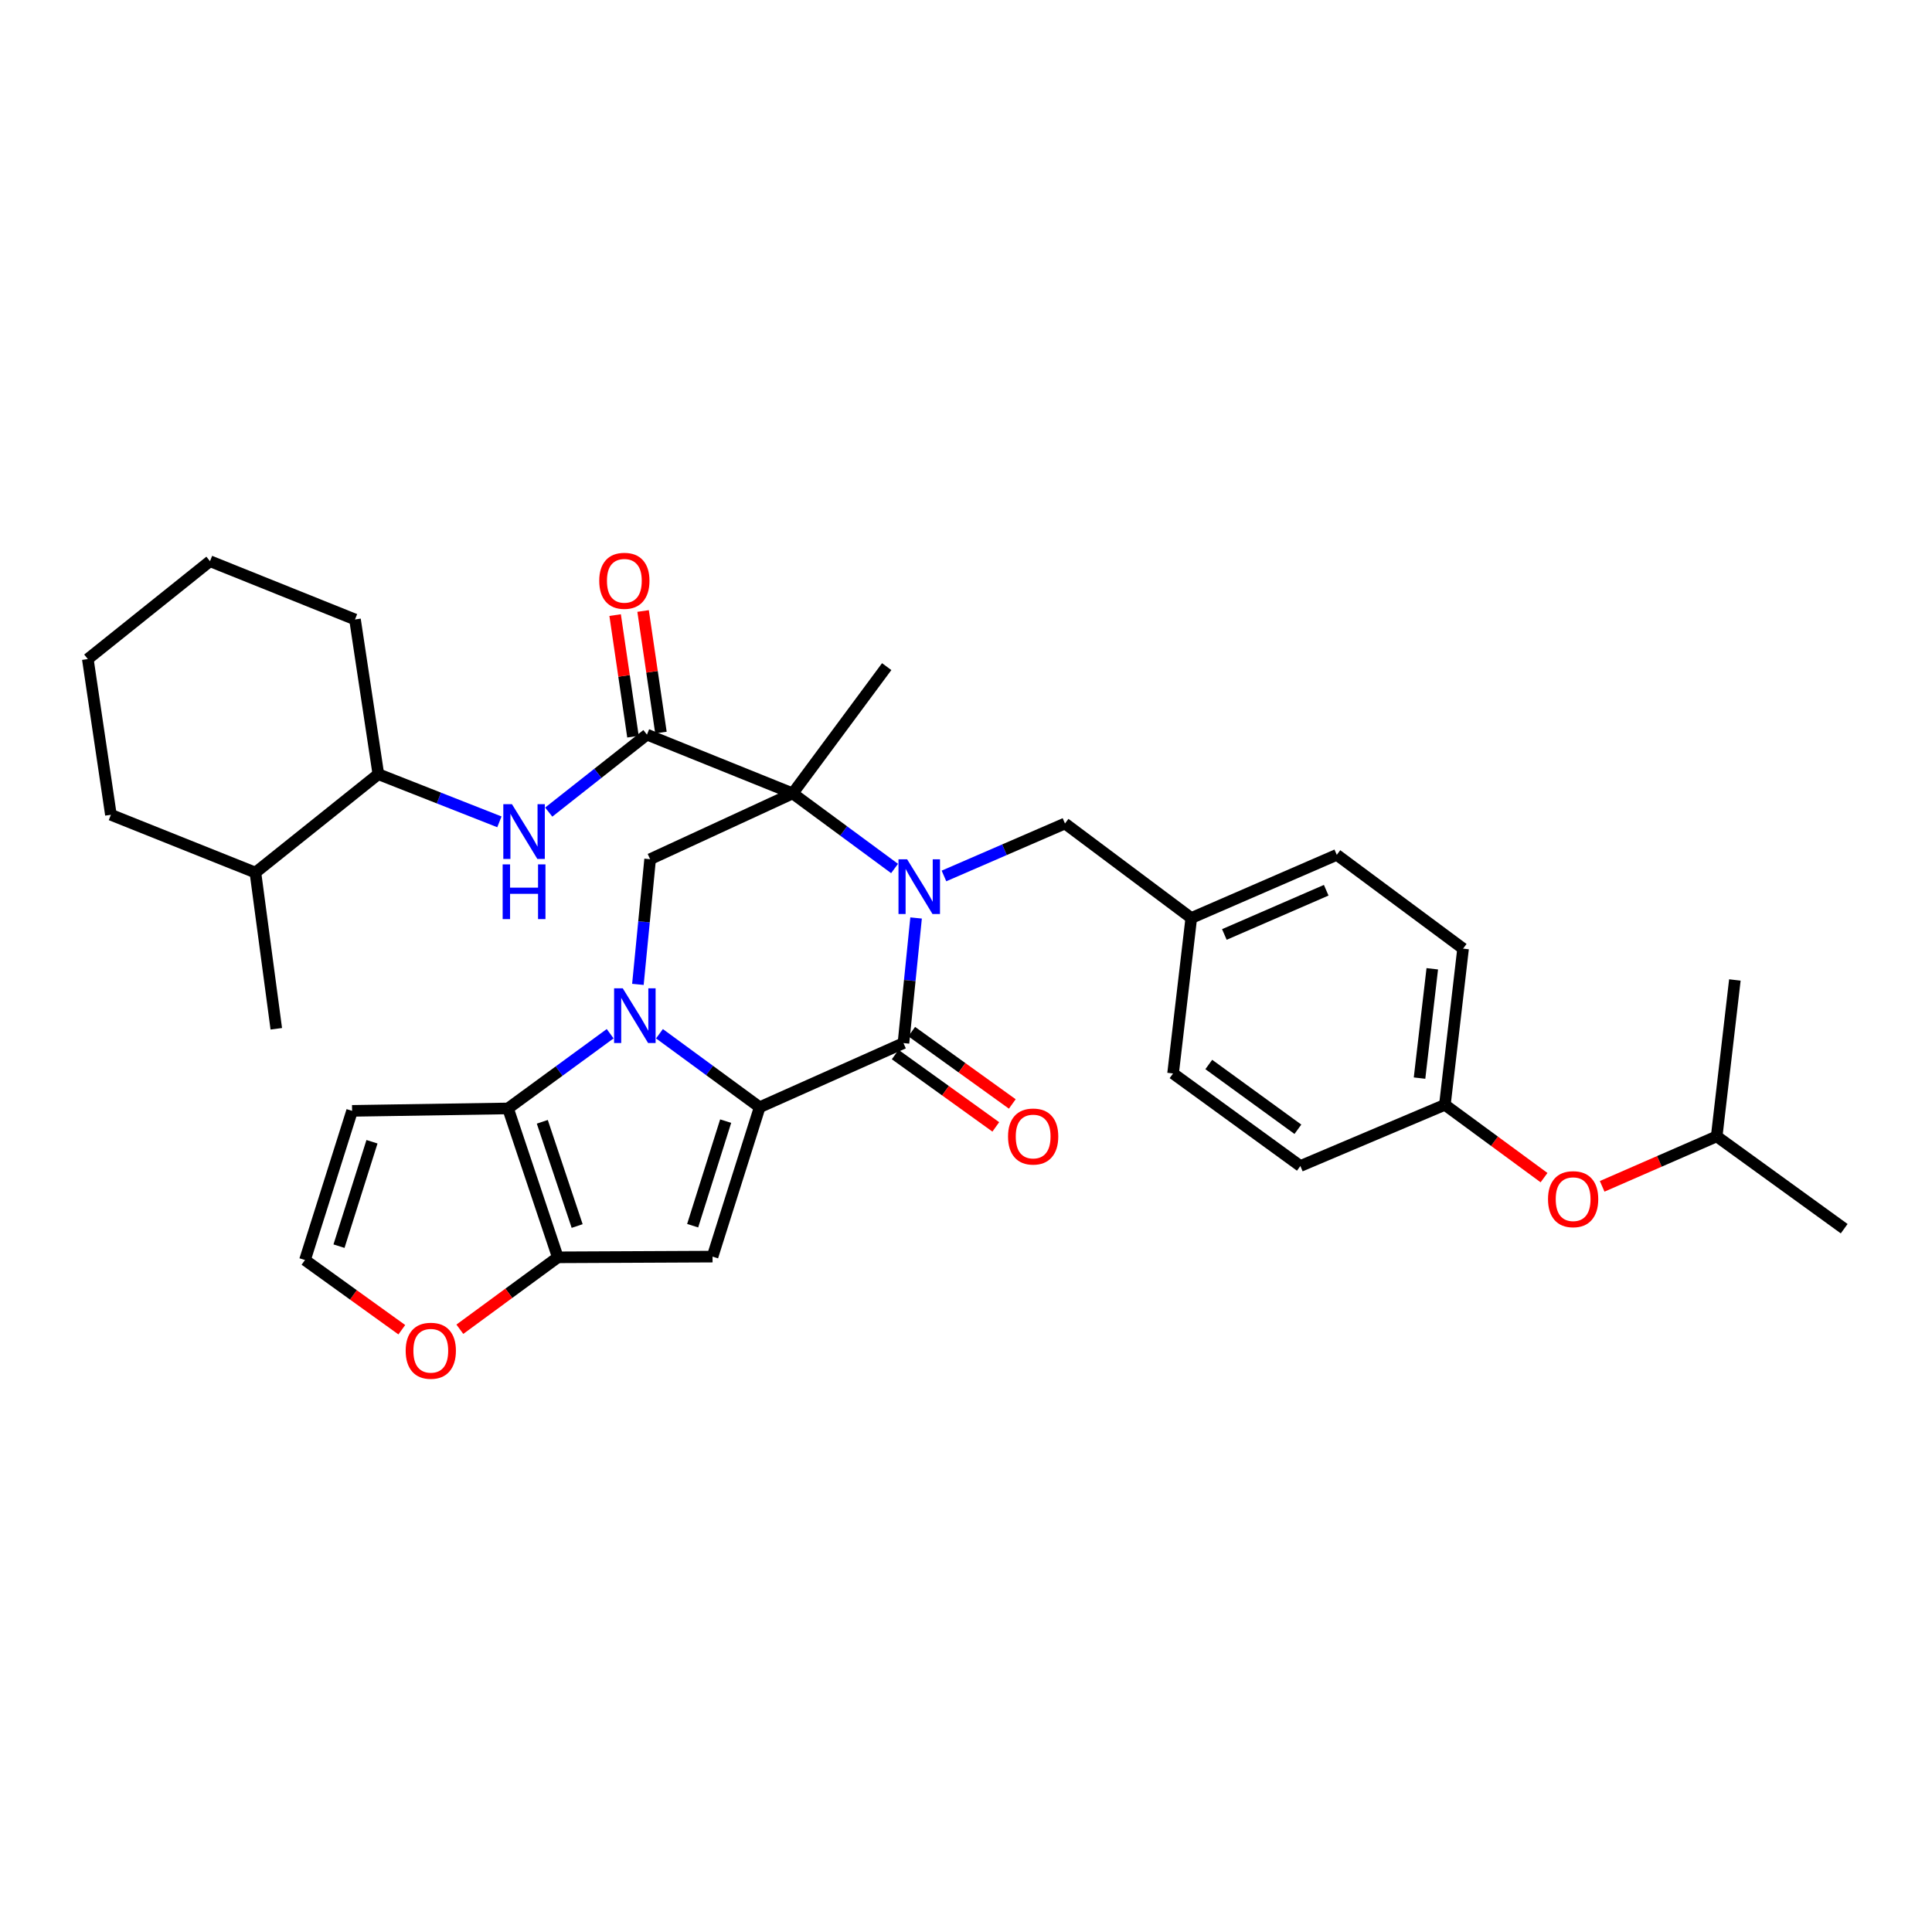 <?xml version='1.0' encoding='iso-8859-1'?>
<svg version='1.1' baseProfile='full'
              xmlns='http://www.w3.org/2000/svg'
                      xmlns:rdkit='http://www.rdkit.org/xml'
                      xmlns:xlink='http://www.w3.org/1999/xlink'
                  xml:space='preserve'
width='1000px' height='1000px' viewBox='0 0 1000 1000'>
<!-- END OF HEADER -->
<rect style='opacity:1.0;fill:#FFFFFF;stroke:none' width='1000' height='1000' x='0' y='0'> </rect>
<path class='bond-0' d='M 341.339,535.054 L 367.276,554.075' style='fill:none;fill-rule:evenodd;stroke:#0000FF;stroke-width:6px;stroke-linecap:butt;stroke-linejoin:miter;stroke-opacity:1' />
<path class='bond-0' d='M 367.276,554.075 L 393.213,573.096' style='fill:none;fill-rule:evenodd;stroke:#000000;stroke-width:6px;stroke-linecap:butt;stroke-linejoin:miter;stroke-opacity:1' />
<path class='bond-5' d='M 315.822,535.052 L 289.389,554.387' style='fill:none;fill-rule:evenodd;stroke:#0000FF;stroke-width:6px;stroke-linecap:butt;stroke-linejoin:miter;stroke-opacity:1' />
<path class='bond-5' d='M 289.389,554.387 L 262.955,573.722' style='fill:none;fill-rule:evenodd;stroke:#000000;stroke-width:6px;stroke-linecap:butt;stroke-linejoin:miter;stroke-opacity:1' />
<path class='bond-8' d='M 330.177,509.514 L 333.34,477.119' style='fill:none;fill-rule:evenodd;stroke:#0000FF;stroke-width:6px;stroke-linecap:butt;stroke-linejoin:miter;stroke-opacity:1' />
<path class='bond-8' d='M 333.34,477.119 L 336.503,444.724' style='fill:none;fill-rule:evenodd;stroke:#000000;stroke-width:6px;stroke-linecap:butt;stroke-linejoin:miter;stroke-opacity:1' />
<path class='bond-3' d='M 393.213,573.096 L 467.631,539.898' style='fill:none;fill-rule:evenodd;stroke:#000000;stroke-width:6px;stroke-linecap:butt;stroke-linejoin:miter;stroke-opacity:1' />
<path class='bond-4' d='M 393.213,573.096 L 368.808,650.424' style='fill:none;fill-rule:evenodd;stroke:#000000;stroke-width:6px;stroke-linecap:butt;stroke-linejoin:miter;stroke-opacity:1' />
<path class='bond-4' d='M 375.602,580.293 L 358.518,634.422' style='fill:none;fill-rule:evenodd;stroke:#000000;stroke-width:6px;stroke-linecap:butt;stroke-linejoin:miter;stroke-opacity:1' />
<path class='bond-1' d='M 463.024,449.53 L 436.66,430.097' style='fill:none;fill-rule:evenodd;stroke:#0000FF;stroke-width:6px;stroke-linecap:butt;stroke-linejoin:miter;stroke-opacity:1' />
<path class='bond-1' d='M 436.66,430.097 L 410.295,410.664' style='fill:none;fill-rule:evenodd;stroke:#000000;stroke-width:6px;stroke-linecap:butt;stroke-linejoin:miter;stroke-opacity:1' />
<path class='bond-11' d='M 488.594,453.399 L 519.913,439.821' style='fill:none;fill-rule:evenodd;stroke:#0000FF;stroke-width:6px;stroke-linecap:butt;stroke-linejoin:miter;stroke-opacity:1' />
<path class='bond-11' d='M 519.913,439.821 L 551.232,426.243' style='fill:none;fill-rule:evenodd;stroke:#000000;stroke-width:6px;stroke-linecap:butt;stroke-linejoin:miter;stroke-opacity:1' />
<path class='bond-35' d='M 474.164,475.14 L 470.897,507.519' style='fill:none;fill-rule:evenodd;stroke:#0000FF;stroke-width:6px;stroke-linecap:butt;stroke-linejoin:miter;stroke-opacity:1' />
<path class='bond-35' d='M 470.897,507.519 L 467.631,539.898' style='fill:none;fill-rule:evenodd;stroke:#000000;stroke-width:6px;stroke-linecap:butt;stroke-linejoin:miter;stroke-opacity:1' />
<path class='bond-2' d='M 410.295,410.664 L 336.503,444.724' style='fill:none;fill-rule:evenodd;stroke:#000000;stroke-width:6px;stroke-linecap:butt;stroke-linejoin:miter;stroke-opacity:1' />
<path class='bond-7' d='M 410.295,410.664 L 334.861,380.237' style='fill:none;fill-rule:evenodd;stroke:#000000;stroke-width:6px;stroke-linecap:butt;stroke-linejoin:miter;stroke-opacity:1' />
<path class='bond-17' d='M 410.295,410.664 L 458.951,345.04' style='fill:none;fill-rule:evenodd;stroke:#000000;stroke-width:6px;stroke-linecap:butt;stroke-linejoin:miter;stroke-opacity:1' />
<path class='bond-14' d='M 463.36,545.836 L 489.39,564.558' style='fill:none;fill-rule:evenodd;stroke:#000000;stroke-width:6px;stroke-linecap:butt;stroke-linejoin:miter;stroke-opacity:1' />
<path class='bond-14' d='M 489.39,564.558 L 515.421,583.281' style='fill:none;fill-rule:evenodd;stroke:#FF0000;stroke-width:6px;stroke-linecap:butt;stroke-linejoin:miter;stroke-opacity:1' />
<path class='bond-14' d='M 471.901,533.96 L 497.932,552.683' style='fill:none;fill-rule:evenodd;stroke:#000000;stroke-width:6px;stroke-linecap:butt;stroke-linejoin:miter;stroke-opacity:1' />
<path class='bond-14' d='M 497.932,552.683 L 523.962,571.405' style='fill:none;fill-rule:evenodd;stroke:#FF0000;stroke-width:6px;stroke-linecap:butt;stroke-linejoin:miter;stroke-opacity:1' />
<path class='bond-34' d='M 368.808,650.424 L 288.725,650.79' style='fill:none;fill-rule:evenodd;stroke:#000000;stroke-width:6px;stroke-linecap:butt;stroke-linejoin:miter;stroke-opacity:1' />
<path class='bond-6' d='M 262.955,573.722 L 288.725,650.79' style='fill:none;fill-rule:evenodd;stroke:#000000;stroke-width:6px;stroke-linecap:butt;stroke-linejoin:miter;stroke-opacity:1' />
<path class='bond-6' d='M 280.694,580.643 L 298.733,634.59' style='fill:none;fill-rule:evenodd;stroke:#000000;stroke-width:6px;stroke-linecap:butt;stroke-linejoin:miter;stroke-opacity:1' />
<path class='bond-10' d='M 262.955,573.722 L 182.246,574.982' style='fill:none;fill-rule:evenodd;stroke:#000000;stroke-width:6px;stroke-linecap:butt;stroke-linejoin:miter;stroke-opacity:1' />
<path class='bond-12' d='M 288.725,650.79 L 263.371,669.405' style='fill:none;fill-rule:evenodd;stroke:#000000;stroke-width:6px;stroke-linecap:butt;stroke-linejoin:miter;stroke-opacity:1' />
<path class='bond-12' d='M 263.371,669.405 L 238.018,688.021' style='fill:none;fill-rule:evenodd;stroke:#FF0000;stroke-width:6px;stroke-linecap:butt;stroke-linejoin:miter;stroke-opacity:1' />
<path class='bond-9' d='M 334.861,380.237 L 309.44,400.29' style='fill:none;fill-rule:evenodd;stroke:#000000;stroke-width:6px;stroke-linecap:butt;stroke-linejoin:miter;stroke-opacity:1' />
<path class='bond-9' d='M 309.44,400.29 L 284.018,420.343' style='fill:none;fill-rule:evenodd;stroke:#0000FF;stroke-width:6px;stroke-linecap:butt;stroke-linejoin:miter;stroke-opacity:1' />
<path class='bond-16' d='M 342.098,379.175 L 337.482,347.712' style='fill:none;fill-rule:evenodd;stroke:#000000;stroke-width:6px;stroke-linecap:butt;stroke-linejoin:miter;stroke-opacity:1' />
<path class='bond-16' d='M 337.482,347.712 L 332.865,316.249' style='fill:none;fill-rule:evenodd;stroke:#FF0000;stroke-width:6px;stroke-linecap:butt;stroke-linejoin:miter;stroke-opacity:1' />
<path class='bond-16' d='M 327.625,381.299 L 323.008,349.836' style='fill:none;fill-rule:evenodd;stroke:#000000;stroke-width:6px;stroke-linecap:butt;stroke-linejoin:miter;stroke-opacity:1' />
<path class='bond-16' d='M 323.008,349.836 L 318.391,318.372' style='fill:none;fill-rule:evenodd;stroke:#FF0000;stroke-width:6px;stroke-linecap:butt;stroke-linejoin:miter;stroke-opacity:1' />
<path class='bond-15' d='M 258.486,425.386 L 227.156,413.052' style='fill:none;fill-rule:evenodd;stroke:#0000FF;stroke-width:6px;stroke-linecap:butt;stroke-linejoin:miter;stroke-opacity:1' />
<path class='bond-15' d='M 227.156,413.052 L 195.827,400.717' style='fill:none;fill-rule:evenodd;stroke:#000000;stroke-width:6px;stroke-linecap:butt;stroke-linejoin:miter;stroke-opacity:1' />
<path class='bond-13' d='M 182.246,574.982 L 157.858,652.187' style='fill:none;fill-rule:evenodd;stroke:#000000;stroke-width:6px;stroke-linecap:butt;stroke-linejoin:miter;stroke-opacity:1' />
<path class='bond-13' d='M 192.537,590.969 L 175.465,645.013' style='fill:none;fill-rule:evenodd;stroke:#000000;stroke-width:6px;stroke-linecap:butt;stroke-linejoin:miter;stroke-opacity:1' />
<path class='bond-20' d='M 551.232,426.243 L 616.605,475.167' style='fill:none;fill-rule:evenodd;stroke:#000000;stroke-width:6px;stroke-linecap:butt;stroke-linejoin:miter;stroke-opacity:1' />
<path class='bond-36' d='M 207.973,688.262 L 182.915,670.225' style='fill:none;fill-rule:evenodd;stroke:#FF0000;stroke-width:6px;stroke-linecap:butt;stroke-linejoin:miter;stroke-opacity:1' />
<path class='bond-36' d='M 182.915,670.225 L 157.858,652.187' style='fill:none;fill-rule:evenodd;stroke:#000000;stroke-width:6px;stroke-linecap:butt;stroke-linejoin:miter;stroke-opacity:1' />
<path class='bond-19' d='M 195.827,400.717 L 132.201,451.648' style='fill:none;fill-rule:evenodd;stroke:#000000;stroke-width:6px;stroke-linecap:butt;stroke-linejoin:miter;stroke-opacity:1' />
<path class='bond-27' d='M 195.827,400.717 L 183.75,320.634' style='fill:none;fill-rule:evenodd;stroke:#000000;stroke-width:6px;stroke-linecap:butt;stroke-linejoin:miter;stroke-opacity:1' />
<path class='bond-18' d='M 799.192,609.544 L 773.531,590.695' style='fill:none;fill-rule:evenodd;stroke:#FF0000;stroke-width:6px;stroke-linecap:butt;stroke-linejoin:miter;stroke-opacity:1' />
<path class='bond-18' d='M 773.531,590.695 L 747.87,571.845' style='fill:none;fill-rule:evenodd;stroke:#000000;stroke-width:6px;stroke-linecap:butt;stroke-linejoin:miter;stroke-opacity:1' />
<path class='bond-26' d='M 829.278,614.049 L 858.916,601.114' style='fill:none;fill-rule:evenodd;stroke:#FF0000;stroke-width:6px;stroke-linecap:butt;stroke-linejoin:miter;stroke-opacity:1' />
<path class='bond-26' d='M 858.916,601.114 L 888.555,588.18' style='fill:none;fill-rule:evenodd;stroke:#000000;stroke-width:6px;stroke-linecap:butt;stroke-linejoin:miter;stroke-opacity:1' />
<path class='bond-28' d='M 132.201,451.648 L 143.01,532.495' style='fill:none;fill-rule:evenodd;stroke:#000000;stroke-width:6px;stroke-linecap:butt;stroke-linejoin:miter;stroke-opacity:1' />
<path class='bond-29' d='M 132.201,451.648 L 57.401,421.733' style='fill:none;fill-rule:evenodd;stroke:#000000;stroke-width:6px;stroke-linecap:butt;stroke-linejoin:miter;stroke-opacity:1' />
<path class='bond-22' d='M 616.605,475.167 L 607.178,555.624' style='fill:none;fill-rule:evenodd;stroke:#000000;stroke-width:6px;stroke-linecap:butt;stroke-linejoin:miter;stroke-opacity:1' />
<path class='bond-23' d='M 616.605,475.167 L 691.917,442.465' style='fill:none;fill-rule:evenodd;stroke:#000000;stroke-width:6px;stroke-linecap:butt;stroke-linejoin:miter;stroke-opacity:1' />
<path class='bond-23' d='M 633.728,483.68 L 686.446,460.788' style='fill:none;fill-rule:evenodd;stroke:#000000;stroke-width:6px;stroke-linecap:butt;stroke-linejoin:miter;stroke-opacity:1' />
<path class='bond-21' d='M 747.87,571.845 L 757.289,491.007' style='fill:none;fill-rule:evenodd;stroke:#000000;stroke-width:6px;stroke-linecap:butt;stroke-linejoin:miter;stroke-opacity:1' />
<path class='bond-21' d='M 734.753,558.026 L 741.346,501.439' style='fill:none;fill-rule:evenodd;stroke:#000000;stroke-width:6px;stroke-linecap:butt;stroke-linejoin:miter;stroke-opacity:1' />
<path class='bond-37' d='M 747.87,571.845 L 673.07,603.524' style='fill:none;fill-rule:evenodd;stroke:#000000;stroke-width:6px;stroke-linecap:butt;stroke-linejoin:miter;stroke-opacity:1' />
<path class='bond-24' d='M 607.178,555.624 L 673.07,603.524' style='fill:none;fill-rule:evenodd;stroke:#000000;stroke-width:6px;stroke-linecap:butt;stroke-linejoin:miter;stroke-opacity:1' />
<path class='bond-24' d='M 625.663,550.976 L 671.788,584.506' style='fill:none;fill-rule:evenodd;stroke:#000000;stroke-width:6px;stroke-linecap:butt;stroke-linejoin:miter;stroke-opacity:1' />
<path class='bond-25' d='M 691.917,442.465 L 757.289,491.007' style='fill:none;fill-rule:evenodd;stroke:#000000;stroke-width:6px;stroke-linecap:butt;stroke-linejoin:miter;stroke-opacity:1' />
<path class='bond-30' d='M 888.555,588.18 L 897.966,507.228' style='fill:none;fill-rule:evenodd;stroke:#000000;stroke-width:6px;stroke-linecap:butt;stroke-linejoin:miter;stroke-opacity:1' />
<path class='bond-31' d='M 888.555,588.18 L 954.545,635.966' style='fill:none;fill-rule:evenodd;stroke:#000000;stroke-width:6px;stroke-linecap:butt;stroke-linejoin:miter;stroke-opacity:1' />
<path class='bond-32' d='M 183.75,320.634 L 108.69,290.476' style='fill:none;fill-rule:evenodd;stroke:#000000;stroke-width:6px;stroke-linecap:butt;stroke-linejoin:miter;stroke-opacity:1' />
<path class='bond-38' d='M 57.401,421.733 L 45.455,341.13' style='fill:none;fill-rule:evenodd;stroke:#000000;stroke-width:6px;stroke-linecap:butt;stroke-linejoin:miter;stroke-opacity:1' />
<path class='bond-33' d='M 108.69,290.476 L 45.455,341.13' style='fill:none;fill-rule:evenodd;stroke:#000000;stroke-width:6px;stroke-linecap:butt;stroke-linejoin:miter;stroke-opacity:1' />
<path  class='atom-0' d='M 322.336 511.549
L 331.616 526.549
Q 332.536 528.029, 334.016 530.709
Q 335.496 533.389, 335.576 533.549
L 335.576 511.549
L 339.336 511.549
L 339.336 539.869
L 335.456 539.869
L 325.496 523.469
Q 324.336 521.549, 323.096 519.349
Q 321.896 517.149, 321.536 516.469
L 321.536 539.869
L 317.856 539.869
L 317.856 511.549
L 322.336 511.549
' fill='#0000FF'/>
<path  class='atom-2' d='M 469.538 444.786
L 478.818 459.786
Q 479.738 461.266, 481.218 463.946
Q 482.698 466.626, 482.778 466.786
L 482.778 444.786
L 486.538 444.786
L 486.538 473.106
L 482.658 473.106
L 472.698 456.706
Q 471.538 454.786, 470.298 452.586
Q 469.098 450.386, 468.738 449.706
L 468.738 473.106
L 465.058 473.106
L 465.058 444.786
L 469.538 444.786
' fill='#0000FF'/>
<path  class='atom-10' d='M 264.992 416.253
L 274.272 431.253
Q 275.192 432.733, 276.672 435.413
Q 278.152 438.093, 278.232 438.253
L 278.232 416.253
L 281.992 416.253
L 281.992 444.573
L 278.112 444.573
L 268.152 428.173
Q 266.992 426.253, 265.752 424.053
Q 264.552 421.853, 264.192 421.173
L 264.192 444.573
L 260.512 444.573
L 260.512 416.253
L 264.992 416.253
' fill='#0000FF'/>
<path  class='atom-10' d='M 260.172 447.405
L 264.012 447.405
L 264.012 459.445
L 278.492 459.445
L 278.492 447.405
L 282.332 447.405
L 282.332 475.725
L 278.492 475.725
L 278.492 462.645
L 264.012 462.645
L 264.012 475.725
L 260.172 475.725
L 260.172 447.405
' fill='#0000FF'/>
<path  class='atom-13' d='M 209.978 699.143
Q 209.978 692.343, 213.338 688.543
Q 216.698 684.743, 222.978 684.743
Q 229.258 684.743, 232.618 688.543
Q 235.978 692.343, 235.978 699.143
Q 235.978 706.023, 232.578 709.943
Q 229.178 713.823, 222.978 713.823
Q 216.738 713.823, 213.338 709.943
Q 209.978 706.063, 209.978 699.143
M 222.978 710.623
Q 227.298 710.623, 229.618 707.743
Q 231.978 704.823, 231.978 699.143
Q 231.978 693.583, 229.618 690.783
Q 227.298 687.943, 222.978 687.943
Q 218.658 687.943, 216.298 690.743
Q 213.978 693.543, 213.978 699.143
Q 213.978 704.863, 216.298 707.743
Q 218.658 710.623, 222.978 710.623
' fill='#FF0000'/>
<path  class='atom-15' d='M 521.759 588.26
Q 521.759 581.46, 525.119 577.66
Q 528.479 573.86, 534.759 573.86
Q 541.039 573.86, 544.399 577.66
Q 547.759 581.46, 547.759 588.26
Q 547.759 595.14, 544.359 599.06
Q 540.959 602.94, 534.759 602.94
Q 528.519 602.94, 525.119 599.06
Q 521.759 595.18, 521.759 588.26
M 534.759 599.74
Q 539.079 599.74, 541.399 596.86
Q 543.759 593.94, 543.759 588.26
Q 543.759 582.7, 541.399 579.9
Q 539.079 577.06, 534.759 577.06
Q 530.439 577.06, 528.079 579.86
Q 525.759 582.66, 525.759 588.26
Q 525.759 593.98, 528.079 596.86
Q 530.439 599.74, 534.759 599.74
' fill='#FF0000'/>
<path  class='atom-17' d='M 310.167 300.617
Q 310.167 293.817, 313.527 290.017
Q 316.887 286.217, 323.167 286.217
Q 329.447 286.217, 332.807 290.017
Q 336.167 293.817, 336.167 300.617
Q 336.167 307.497, 332.767 311.417
Q 329.367 315.297, 323.167 315.297
Q 316.927 315.297, 313.527 311.417
Q 310.167 307.537, 310.167 300.617
M 323.167 312.097
Q 327.487 312.097, 329.807 309.217
Q 332.167 306.297, 332.167 300.617
Q 332.167 295.057, 329.807 292.257
Q 327.487 289.417, 323.167 289.417
Q 318.847 289.417, 316.487 292.217
Q 314.167 295.017, 314.167 300.617
Q 314.167 306.337, 316.487 309.217
Q 318.847 312.097, 323.167 312.097
' fill='#FF0000'/>
<path  class='atom-19' d='M 801.251 620.686
Q 801.251 613.886, 804.611 610.086
Q 807.971 606.286, 814.251 606.286
Q 820.531 606.286, 823.891 610.086
Q 827.251 613.886, 827.251 620.686
Q 827.251 627.566, 823.851 631.486
Q 820.451 635.366, 814.251 635.366
Q 808.011 635.366, 804.611 631.486
Q 801.251 627.606, 801.251 620.686
M 814.251 632.166
Q 818.571 632.166, 820.891 629.286
Q 823.251 626.366, 823.251 620.686
Q 823.251 615.126, 820.891 612.326
Q 818.571 609.486, 814.251 609.486
Q 809.931 609.486, 807.571 612.286
Q 805.251 615.086, 805.251 620.686
Q 805.251 626.406, 807.571 629.286
Q 809.931 632.166, 814.251 632.166
' fill='#FF0000'/>
</svg>
